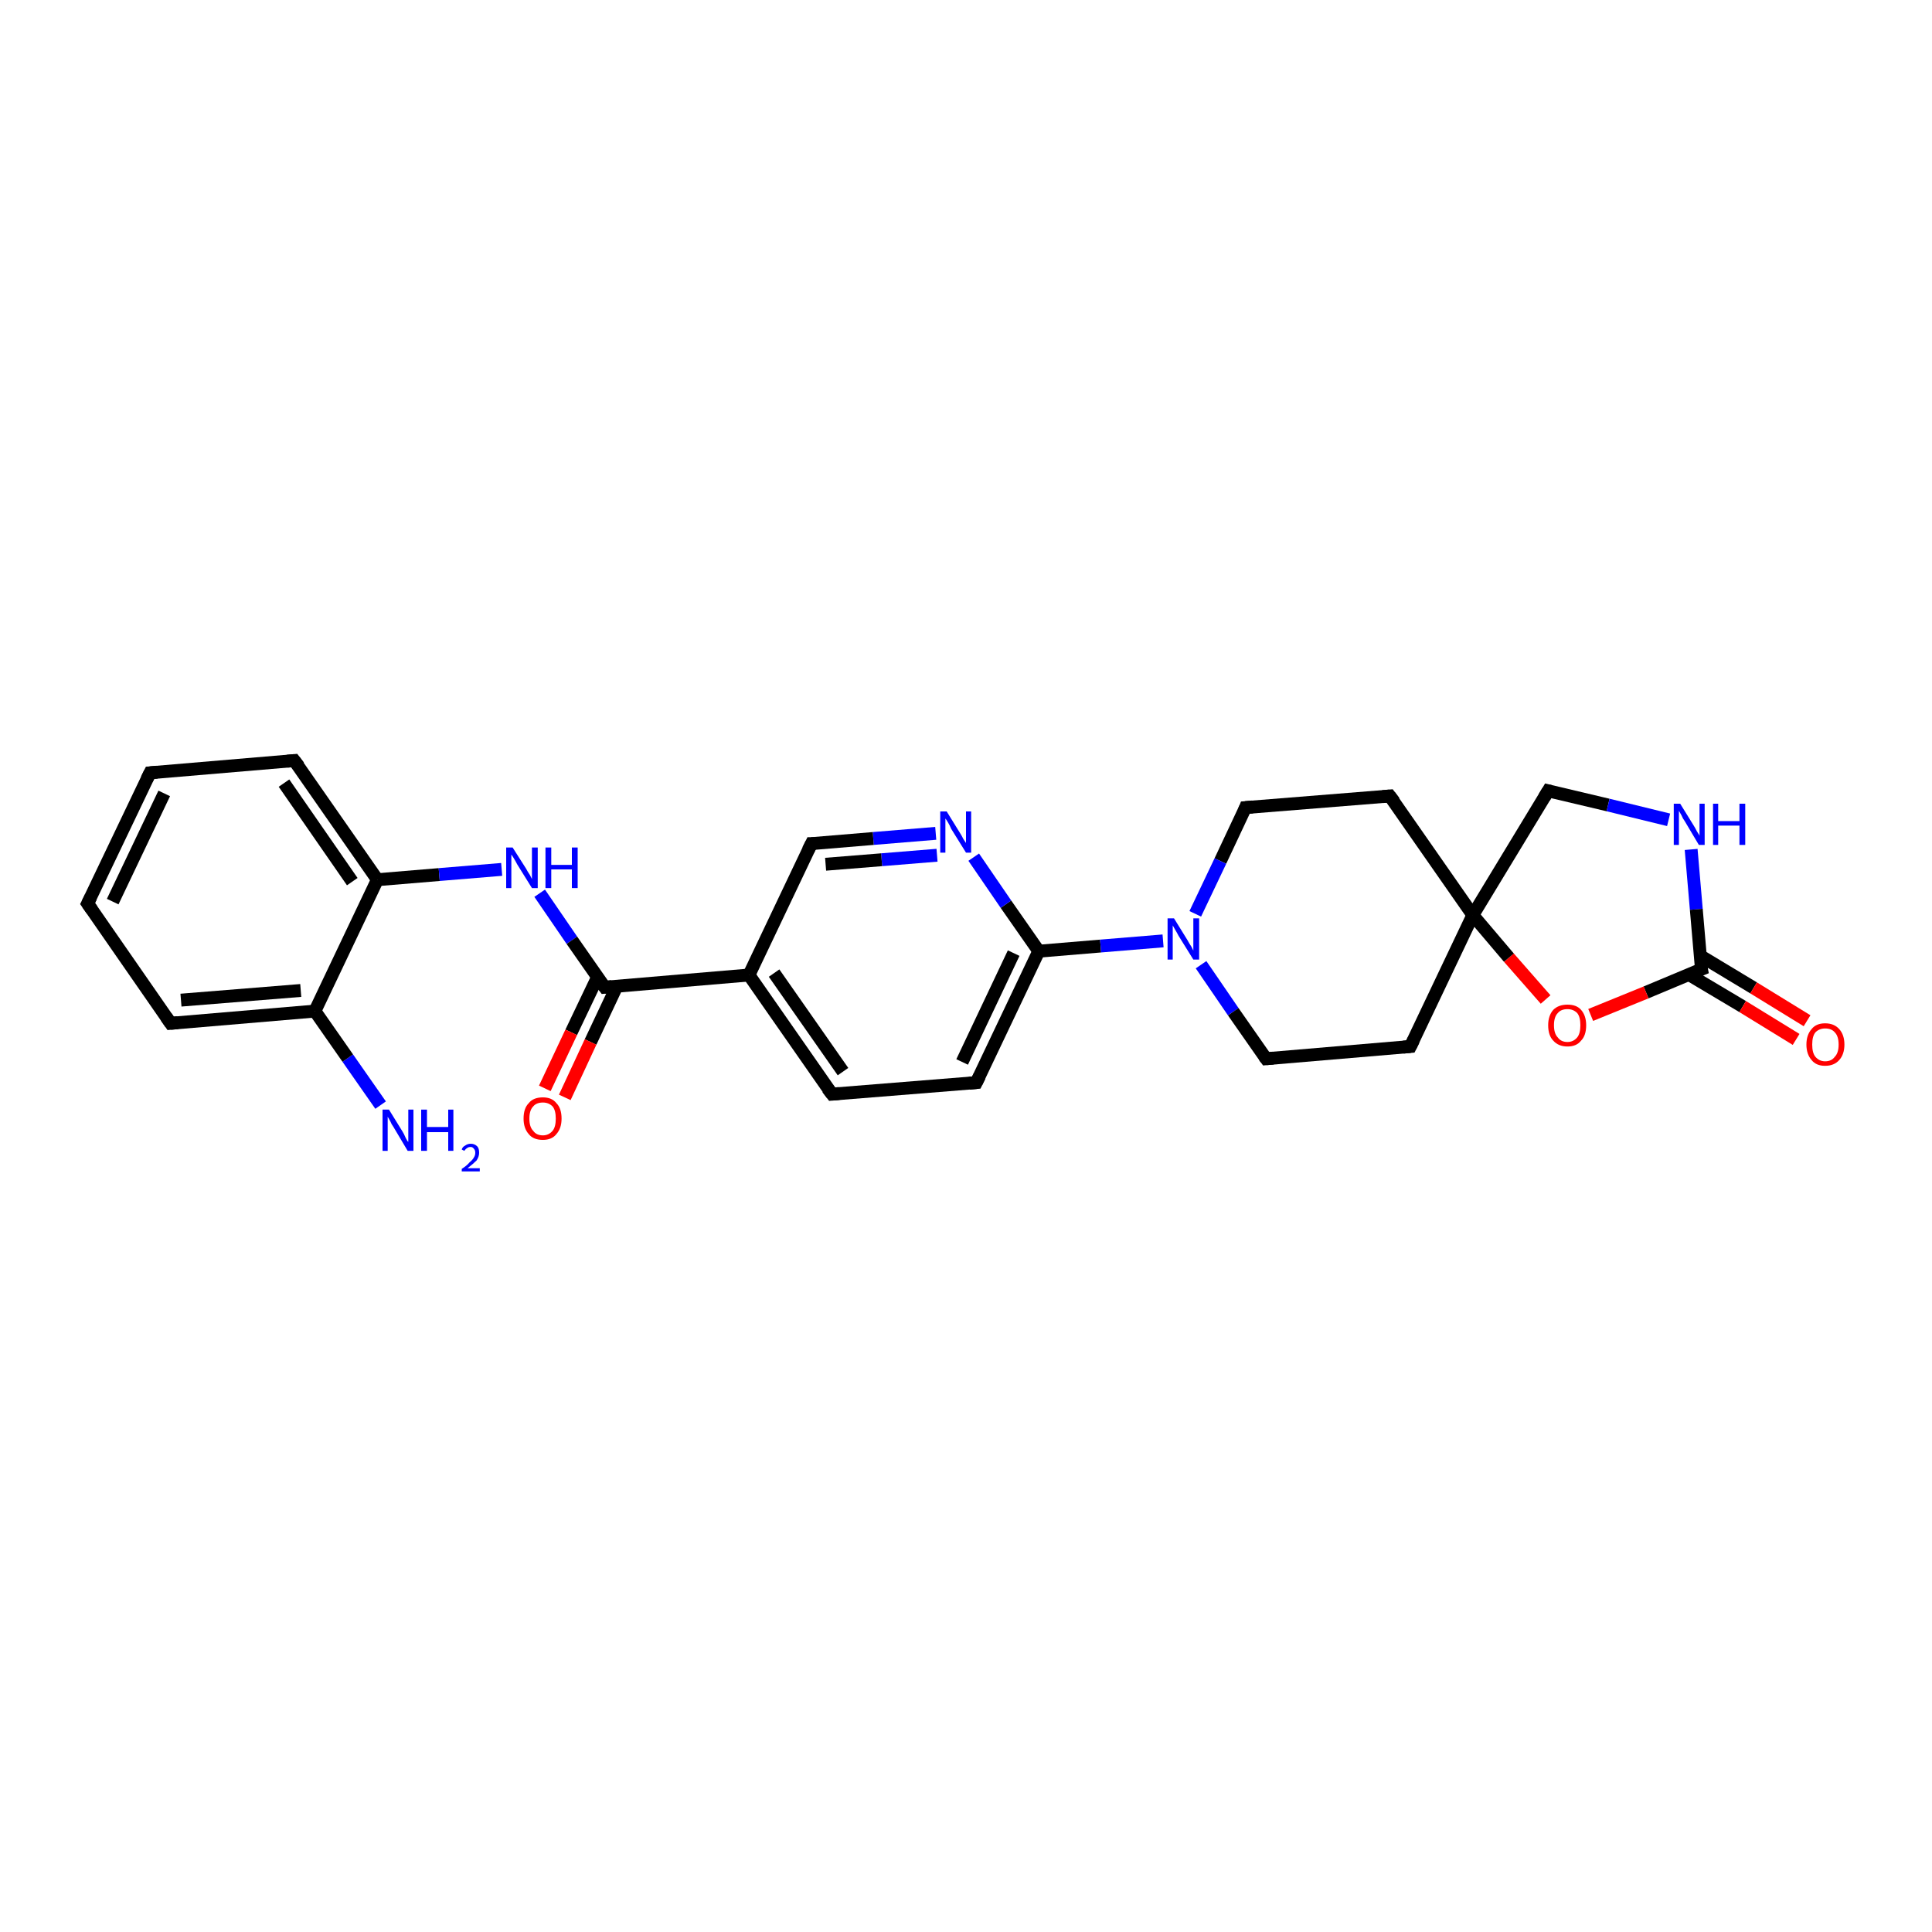 <?xml version='1.0' encoding='iso-8859-1'?>
<svg version='1.1' baseProfile='full'
              xmlns='http://www.w3.org/2000/svg'
                      xmlns:rdkit='http://www.rdkit.org/xml'
                      xmlns:xlink='http://www.w3.org/1999/xlink'
                  xml:space='preserve'
width='300px' height='300px' viewBox='0 0 300 300'>
<!-- END OF HEADER -->
<rect style='opacity:1.0;fill:#FFFFFF;stroke:none' width='300.0' height='300.0' x='0.0' y='0.0'> </rect>
<path class='bond-0 atom-0 atom-1' d='M 59.1,171.6 L 54.0,164.3' style='fill:none;fill-rule:evenodd;stroke:#0000FF;stroke-width:2.0px;stroke-linecap:butt;stroke-linejoin:miter;stroke-opacity:1' />
<path class='bond-0 atom-0 atom-1' d='M 54.0,164.3 L 48.9,157.0' style='fill:none;fill-rule:evenodd;stroke:#000000;stroke-width:2.0px;stroke-linecap:butt;stroke-linejoin:miter;stroke-opacity:1' />
<path class='bond-1 atom-1 atom-2' d='M 48.9,157.0 L 26.5,158.9' style='fill:none;fill-rule:evenodd;stroke:#000000;stroke-width:2.0px;stroke-linecap:butt;stroke-linejoin:miter;stroke-opacity:1' />
<path class='bond-1 atom-1 atom-2' d='M 46.7,153.8 L 28.1,155.3' style='fill:none;fill-rule:evenodd;stroke:#000000;stroke-width:2.0px;stroke-linecap:butt;stroke-linejoin:miter;stroke-opacity:1' />
<path class='bond-2 atom-2 atom-3' d='M 26.5,158.9 L 13.6,140.3' style='fill:none;fill-rule:evenodd;stroke:#000000;stroke-width:2.0px;stroke-linecap:butt;stroke-linejoin:miter;stroke-opacity:1' />
<path class='bond-3 atom-3 atom-4' d='M 13.6,140.3 L 23.3,120.0' style='fill:none;fill-rule:evenodd;stroke:#000000;stroke-width:2.0px;stroke-linecap:butt;stroke-linejoin:miter;stroke-opacity:1' />
<path class='bond-3 atom-3 atom-4' d='M 17.5,140.0 L 25.5,123.2' style='fill:none;fill-rule:evenodd;stroke:#000000;stroke-width:2.0px;stroke-linecap:butt;stroke-linejoin:miter;stroke-opacity:1' />
<path class='bond-4 atom-4 atom-5' d='M 23.3,120.0 L 45.7,118.1' style='fill:none;fill-rule:evenodd;stroke:#000000;stroke-width:2.0px;stroke-linecap:butt;stroke-linejoin:miter;stroke-opacity:1' />
<path class='bond-5 atom-5 atom-6' d='M 45.7,118.1 L 58.6,136.6' style='fill:none;fill-rule:evenodd;stroke:#000000;stroke-width:2.0px;stroke-linecap:butt;stroke-linejoin:miter;stroke-opacity:1' />
<path class='bond-5 atom-5 atom-6' d='M 44.1,121.6 L 54.7,136.9' style='fill:none;fill-rule:evenodd;stroke:#000000;stroke-width:2.0px;stroke-linecap:butt;stroke-linejoin:miter;stroke-opacity:1' />
<path class='bond-6 atom-6 atom-7' d='M 58.6,136.6 L 68.2,135.8' style='fill:none;fill-rule:evenodd;stroke:#000000;stroke-width:2.0px;stroke-linecap:butt;stroke-linejoin:miter;stroke-opacity:1' />
<path class='bond-6 atom-6 atom-7' d='M 68.2,135.8 L 77.9,135.0' style='fill:none;fill-rule:evenodd;stroke:#0000FF;stroke-width:2.0px;stroke-linecap:butt;stroke-linejoin:miter;stroke-opacity:1' />
<path class='bond-7 atom-7 atom-8' d='M 83.8,138.7 L 88.8,146.0' style='fill:none;fill-rule:evenodd;stroke:#0000FF;stroke-width:2.0px;stroke-linecap:butt;stroke-linejoin:miter;stroke-opacity:1' />
<path class='bond-7 atom-7 atom-8' d='M 88.8,146.0 L 93.9,153.3' style='fill:none;fill-rule:evenodd;stroke:#000000;stroke-width:2.0px;stroke-linecap:butt;stroke-linejoin:miter;stroke-opacity:1' />
<path class='bond-8 atom-8 atom-9' d='M 92.8,151.7 L 88.7,160.3' style='fill:none;fill-rule:evenodd;stroke:#000000;stroke-width:2.0px;stroke-linecap:butt;stroke-linejoin:miter;stroke-opacity:1' />
<path class='bond-8 atom-8 atom-9' d='M 88.7,160.3 L 84.6,169.0' style='fill:none;fill-rule:evenodd;stroke:#FF0000;stroke-width:2.0px;stroke-linecap:butt;stroke-linejoin:miter;stroke-opacity:1' />
<path class='bond-8 atom-8 atom-9' d='M 95.8,153.1 L 91.7,161.8' style='fill:none;fill-rule:evenodd;stroke:#000000;stroke-width:2.0px;stroke-linecap:butt;stroke-linejoin:miter;stroke-opacity:1' />
<path class='bond-8 atom-8 atom-9' d='M 91.7,161.8 L 87.7,170.4' style='fill:none;fill-rule:evenodd;stroke:#FF0000;stroke-width:2.0px;stroke-linecap:butt;stroke-linejoin:miter;stroke-opacity:1' />
<path class='bond-9 atom-8 atom-10' d='M 93.9,153.3 L 116.3,151.4' style='fill:none;fill-rule:evenodd;stroke:#000000;stroke-width:2.0px;stroke-linecap:butt;stroke-linejoin:miter;stroke-opacity:1' />
<path class='bond-10 atom-10 atom-11' d='M 116.3,151.4 L 129.2,169.9' style='fill:none;fill-rule:evenodd;stroke:#000000;stroke-width:2.0px;stroke-linecap:butt;stroke-linejoin:miter;stroke-opacity:1' />
<path class='bond-10 atom-10 atom-11' d='M 120.2,151.1 L 130.9,166.4' style='fill:none;fill-rule:evenodd;stroke:#000000;stroke-width:2.0px;stroke-linecap:butt;stroke-linejoin:miter;stroke-opacity:1' />
<path class='bond-11 atom-11 atom-12' d='M 129.2,169.9 L 151.6,168.1' style='fill:none;fill-rule:evenodd;stroke:#000000;stroke-width:2.0px;stroke-linecap:butt;stroke-linejoin:miter;stroke-opacity:1' />
<path class='bond-12 atom-12 atom-13' d='M 151.6,168.1 L 161.3,147.7' style='fill:none;fill-rule:evenodd;stroke:#000000;stroke-width:2.0px;stroke-linecap:butt;stroke-linejoin:miter;stroke-opacity:1' />
<path class='bond-12 atom-12 atom-13' d='M 149.4,164.9 L 157.4,148.0' style='fill:none;fill-rule:evenodd;stroke:#000000;stroke-width:2.0px;stroke-linecap:butt;stroke-linejoin:miter;stroke-opacity:1' />
<path class='bond-13 atom-13 atom-14' d='M 161.3,147.7 L 156.2,140.4' style='fill:none;fill-rule:evenodd;stroke:#000000;stroke-width:2.0px;stroke-linecap:butt;stroke-linejoin:miter;stroke-opacity:1' />
<path class='bond-13 atom-13 atom-14' d='M 156.2,140.4 L 151.2,133.1' style='fill:none;fill-rule:evenodd;stroke:#0000FF;stroke-width:2.0px;stroke-linecap:butt;stroke-linejoin:miter;stroke-opacity:1' />
<path class='bond-14 atom-14 atom-15' d='M 145.3,129.4 L 135.6,130.2' style='fill:none;fill-rule:evenodd;stroke:#0000FF;stroke-width:2.0px;stroke-linecap:butt;stroke-linejoin:miter;stroke-opacity:1' />
<path class='bond-14 atom-14 atom-15' d='M 135.6,130.2 L 126.0,131.0' style='fill:none;fill-rule:evenodd;stroke:#000000;stroke-width:2.0px;stroke-linecap:butt;stroke-linejoin:miter;stroke-opacity:1' />
<path class='bond-14 atom-14 atom-15' d='M 145.5,132.8 L 136.9,133.5' style='fill:none;fill-rule:evenodd;stroke:#0000FF;stroke-width:2.0px;stroke-linecap:butt;stroke-linejoin:miter;stroke-opacity:1' />
<path class='bond-14 atom-14 atom-15' d='M 136.9,133.5 L 128.2,134.2' style='fill:none;fill-rule:evenodd;stroke:#000000;stroke-width:2.0px;stroke-linecap:butt;stroke-linejoin:miter;stroke-opacity:1' />
<path class='bond-15 atom-13 atom-16' d='M 161.3,147.7 L 170.9,146.9' style='fill:none;fill-rule:evenodd;stroke:#000000;stroke-width:2.0px;stroke-linecap:butt;stroke-linejoin:miter;stroke-opacity:1' />
<path class='bond-15 atom-13 atom-16' d='M 170.9,146.9 L 180.6,146.1' style='fill:none;fill-rule:evenodd;stroke:#0000FF;stroke-width:2.0px;stroke-linecap:butt;stroke-linejoin:miter;stroke-opacity:1' />
<path class='bond-16 atom-16 atom-17' d='M 186.5,149.8 L 191.5,157.1' style='fill:none;fill-rule:evenodd;stroke:#0000FF;stroke-width:2.0px;stroke-linecap:butt;stroke-linejoin:miter;stroke-opacity:1' />
<path class='bond-16 atom-16 atom-17' d='M 191.5,157.1 L 196.6,164.4' style='fill:none;fill-rule:evenodd;stroke:#000000;stroke-width:2.0px;stroke-linecap:butt;stroke-linejoin:miter;stroke-opacity:1' />
<path class='bond-17 atom-17 atom-18' d='M 196.6,164.4 L 219.0,162.5' style='fill:none;fill-rule:evenodd;stroke:#000000;stroke-width:2.0px;stroke-linecap:butt;stroke-linejoin:miter;stroke-opacity:1' />
<path class='bond-18 atom-18 atom-19' d='M 219.0,162.5 L 228.7,142.1' style='fill:none;fill-rule:evenodd;stroke:#000000;stroke-width:2.0px;stroke-linecap:butt;stroke-linejoin:miter;stroke-opacity:1' />
<path class='bond-19 atom-19 atom-20' d='M 228.7,142.1 L 240.4,122.8' style='fill:none;fill-rule:evenodd;stroke:#000000;stroke-width:2.0px;stroke-linecap:butt;stroke-linejoin:miter;stroke-opacity:1' />
<path class='bond-20 atom-20 atom-21' d='M 240.4,122.8 L 249.7,125.0' style='fill:none;fill-rule:evenodd;stroke:#000000;stroke-width:2.0px;stroke-linecap:butt;stroke-linejoin:miter;stroke-opacity:1' />
<path class='bond-20 atom-20 atom-21' d='M 249.7,125.0 L 259.1,127.3' style='fill:none;fill-rule:evenodd;stroke:#0000FF;stroke-width:2.0px;stroke-linecap:butt;stroke-linejoin:miter;stroke-opacity:1' />
<path class='bond-21 atom-21 atom-22' d='M 262.6,131.9 L 263.4,141.2' style='fill:none;fill-rule:evenodd;stroke:#0000FF;stroke-width:2.0px;stroke-linecap:butt;stroke-linejoin:miter;stroke-opacity:1' />
<path class='bond-21 atom-21 atom-22' d='M 263.4,141.2 L 264.2,150.5' style='fill:none;fill-rule:evenodd;stroke:#000000;stroke-width:2.0px;stroke-linecap:butt;stroke-linejoin:miter;stroke-opacity:1' />
<path class='bond-22 atom-22 atom-23' d='M 262.2,151.3 L 270.6,156.3' style='fill:none;fill-rule:evenodd;stroke:#000000;stroke-width:2.0px;stroke-linecap:butt;stroke-linejoin:miter;stroke-opacity:1' />
<path class='bond-22 atom-22 atom-23' d='M 270.6,156.3 L 278.9,161.4' style='fill:none;fill-rule:evenodd;stroke:#FF0000;stroke-width:2.0px;stroke-linecap:butt;stroke-linejoin:miter;stroke-opacity:1' />
<path class='bond-22 atom-22 atom-23' d='M 264.0,148.4 L 272.3,153.4' style='fill:none;fill-rule:evenodd;stroke:#000000;stroke-width:2.0px;stroke-linecap:butt;stroke-linejoin:miter;stroke-opacity:1' />
<path class='bond-22 atom-22 atom-23' d='M 272.3,153.4 L 280.6,158.5' style='fill:none;fill-rule:evenodd;stroke:#FF0000;stroke-width:2.0px;stroke-linecap:butt;stroke-linejoin:miter;stroke-opacity:1' />
<path class='bond-23 atom-22 atom-24' d='M 264.2,150.5 L 255.6,154.1' style='fill:none;fill-rule:evenodd;stroke:#000000;stroke-width:2.0px;stroke-linecap:butt;stroke-linejoin:miter;stroke-opacity:1' />
<path class='bond-23 atom-22 atom-24' d='M 255.6,154.1 L 247.0,157.6' style='fill:none;fill-rule:evenodd;stroke:#FF0000;stroke-width:2.0px;stroke-linecap:butt;stroke-linejoin:miter;stroke-opacity:1' />
<path class='bond-24 atom-19 atom-25' d='M 228.7,142.1 L 215.8,123.6' style='fill:none;fill-rule:evenodd;stroke:#000000;stroke-width:2.0px;stroke-linecap:butt;stroke-linejoin:miter;stroke-opacity:1' />
<path class='bond-25 atom-25 atom-26' d='M 215.8,123.6 L 193.4,125.4' style='fill:none;fill-rule:evenodd;stroke:#000000;stroke-width:2.0px;stroke-linecap:butt;stroke-linejoin:miter;stroke-opacity:1' />
<path class='bond-26 atom-6 atom-1' d='M 58.6,136.6 L 48.9,157.0' style='fill:none;fill-rule:evenodd;stroke:#000000;stroke-width:2.0px;stroke-linecap:butt;stroke-linejoin:miter;stroke-opacity:1' />
<path class='bond-27 atom-15 atom-10' d='M 126.0,131.0 L 116.3,151.4' style='fill:none;fill-rule:evenodd;stroke:#000000;stroke-width:2.0px;stroke-linecap:butt;stroke-linejoin:miter;stroke-opacity:1' />
<path class='bond-28 atom-26 atom-16' d='M 193.4,125.4 L 189.5,133.7' style='fill:none;fill-rule:evenodd;stroke:#000000;stroke-width:2.0px;stroke-linecap:butt;stroke-linejoin:miter;stroke-opacity:1' />
<path class='bond-28 atom-26 atom-16' d='M 189.5,133.7 L 185.6,141.9' style='fill:none;fill-rule:evenodd;stroke:#0000FF;stroke-width:2.0px;stroke-linecap:butt;stroke-linejoin:miter;stroke-opacity:1' />
<path class='bond-29 atom-24 atom-19' d='M 240.0,155.2 L 234.3,148.7' style='fill:none;fill-rule:evenodd;stroke:#FF0000;stroke-width:2.0px;stroke-linecap:butt;stroke-linejoin:miter;stroke-opacity:1' />
<path class='bond-29 atom-24 atom-19' d='M 234.3,148.7 L 228.7,142.1' style='fill:none;fill-rule:evenodd;stroke:#000000;stroke-width:2.0px;stroke-linecap:butt;stroke-linejoin:miter;stroke-opacity:1' />
<path d='M 27.6,158.8 L 26.5,158.9 L 25.8,157.9' style='fill:none;stroke:#000000;stroke-width:2.0px;stroke-linecap:butt;stroke-linejoin:miter;stroke-opacity:1;' />
<path d='M 14.3,141.3 L 13.6,140.3 L 14.1,139.3' style='fill:none;stroke:#000000;stroke-width:2.0px;stroke-linecap:butt;stroke-linejoin:miter;stroke-opacity:1;' />
<path d='M 22.8,121.0 L 23.3,120.0 L 24.4,119.9' style='fill:none;stroke:#000000;stroke-width:2.0px;stroke-linecap:butt;stroke-linejoin:miter;stroke-opacity:1;' />
<path d='M 44.6,118.2 L 45.7,118.1 L 46.4,119.0' style='fill:none;stroke:#000000;stroke-width:2.0px;stroke-linecap:butt;stroke-linejoin:miter;stroke-opacity:1;' />
<path d='M 93.6,152.9 L 93.9,153.3 L 95.0,153.2' style='fill:none;stroke:#000000;stroke-width:2.0px;stroke-linecap:butt;stroke-linejoin:miter;stroke-opacity:1;' />
<path d='M 128.5,169.0 L 129.2,169.9 L 130.3,169.8' style='fill:none;stroke:#000000;stroke-width:2.0px;stroke-linecap:butt;stroke-linejoin:miter;stroke-opacity:1;' />
<path d='M 150.5,168.2 L 151.6,168.1 L 152.1,167.1' style='fill:none;stroke:#000000;stroke-width:2.0px;stroke-linecap:butt;stroke-linejoin:miter;stroke-opacity:1;' />
<path d='M 126.4,131.0 L 126.0,131.0 L 125.5,132.0' style='fill:none;stroke:#000000;stroke-width:2.0px;stroke-linecap:butt;stroke-linejoin:miter;stroke-opacity:1;' />
<path d='M 196.3,164.0 L 196.6,164.4 L 197.7,164.3' style='fill:none;stroke:#000000;stroke-width:2.0px;stroke-linecap:butt;stroke-linejoin:miter;stroke-opacity:1;' />
<path d='M 217.9,162.6 L 219.0,162.5 L 219.5,161.5' style='fill:none;stroke:#000000;stroke-width:2.0px;stroke-linecap:butt;stroke-linejoin:miter;stroke-opacity:1;' />
<path d='M 239.8,123.8 L 240.4,122.8 L 240.8,122.9' style='fill:none;stroke:#000000;stroke-width:2.0px;stroke-linecap:butt;stroke-linejoin:miter;stroke-opacity:1;' />
<path d='M 264.1,150.0 L 264.2,150.5 L 263.7,150.7' style='fill:none;stroke:#000000;stroke-width:2.0px;stroke-linecap:butt;stroke-linejoin:miter;stroke-opacity:1;' />
<path d='M 216.5,124.5 L 215.8,123.6 L 214.7,123.7' style='fill:none;stroke:#000000;stroke-width:2.0px;stroke-linecap:butt;stroke-linejoin:miter;stroke-opacity:1;' />
<path d='M 194.5,125.3 L 193.4,125.4 L 193.2,125.9' style='fill:none;stroke:#000000;stroke-width:2.0px;stroke-linecap:butt;stroke-linejoin:miter;stroke-opacity:1;' />
<path class='atom-0' d='M 60.4 172.3
L 62.5 175.7
Q 62.7 176.0, 63.0 176.7
Q 63.3 177.3, 63.4 177.3
L 63.4 172.3
L 64.2 172.3
L 64.2 178.7
L 63.3 178.7
L 61.1 175.0
Q 60.8 174.6, 60.6 174.1
Q 60.3 173.6, 60.2 173.4
L 60.2 178.7
L 59.4 178.7
L 59.4 172.3
L 60.4 172.3
' fill='#0000FF'/>
<path class='atom-0' d='M 65.4 172.3
L 66.3 172.3
L 66.3 175.0
L 69.6 175.0
L 69.6 172.3
L 70.4 172.3
L 70.4 178.7
L 69.6 178.7
L 69.6 175.8
L 66.3 175.8
L 66.3 178.7
L 65.4 178.7
L 65.4 172.3
' fill='#0000FF'/>
<path class='atom-0' d='M 71.7 178.5
Q 71.8 178.1, 72.2 177.9
Q 72.6 177.6, 73.1 177.6
Q 73.7 177.6, 74.1 178.0
Q 74.4 178.3, 74.4 179.0
Q 74.4 179.6, 74.0 180.2
Q 73.5 180.7, 72.6 181.4
L 74.5 181.4
L 74.5 181.9
L 71.7 181.9
L 71.7 181.5
Q 72.5 181.0, 72.9 180.5
Q 73.4 180.1, 73.6 179.7
Q 73.8 179.4, 73.8 179.0
Q 73.8 178.6, 73.6 178.4
Q 73.4 178.1, 73.1 178.1
Q 72.7 178.1, 72.5 178.3
Q 72.3 178.4, 72.1 178.7
L 71.7 178.5
' fill='#0000FF'/>
<path class='atom-7' d='M 79.6 131.6
L 81.7 134.9
Q 81.9 135.3, 82.3 135.9
Q 82.6 136.5, 82.6 136.5
L 82.6 131.6
L 83.5 131.6
L 83.5 137.9
L 82.6 137.9
L 80.3 134.2
Q 80.1 133.8, 79.8 133.3
Q 79.5 132.8, 79.4 132.7
L 79.4 137.9
L 78.6 137.9
L 78.6 131.6
L 79.6 131.6
' fill='#0000FF'/>
<path class='atom-7' d='M 84.7 131.6
L 85.6 131.6
L 85.6 134.3
L 88.8 134.3
L 88.8 131.6
L 89.7 131.6
L 89.7 137.9
L 88.8 137.9
L 88.8 135.0
L 85.6 135.0
L 85.6 137.9
L 84.7 137.9
L 84.7 131.6
' fill='#0000FF'/>
<path class='atom-9' d='M 81.3 173.7
Q 81.3 172.1, 82.1 171.3
Q 82.8 170.4, 84.3 170.4
Q 85.7 170.4, 86.4 171.3
Q 87.2 172.1, 87.2 173.7
Q 87.2 175.2, 86.4 176.1
Q 85.7 177.0, 84.3 177.0
Q 82.8 177.0, 82.1 176.1
Q 81.3 175.2, 81.3 173.7
M 84.3 176.3
Q 85.2 176.3, 85.8 175.6
Q 86.3 175.0, 86.3 173.7
Q 86.3 172.4, 85.8 171.8
Q 85.2 171.2, 84.3 171.2
Q 83.3 171.2, 82.8 171.8
Q 82.2 172.4, 82.2 173.7
Q 82.2 175.0, 82.8 175.6
Q 83.3 176.3, 84.3 176.3
' fill='#FF0000'/>
<path class='atom-14' d='M 147.0 126.0
L 149.1 129.4
Q 149.3 129.7, 149.6 130.3
Q 150.0 130.9, 150.0 130.9
L 150.0 126.0
L 150.8 126.0
L 150.8 132.4
L 150.0 132.4
L 147.7 128.7
Q 147.5 128.2, 147.2 127.7
Q 146.9 127.2, 146.8 127.1
L 146.8 132.4
L 146.0 132.4
L 146.0 126.0
L 147.0 126.0
' fill='#0000FF'/>
<path class='atom-16' d='M 182.3 142.6
L 184.4 146.0
Q 184.6 146.4, 185.0 147.0
Q 185.3 147.6, 185.3 147.6
L 185.3 142.6
L 186.2 142.6
L 186.2 149.0
L 185.3 149.0
L 183.0 145.3
Q 182.8 144.9, 182.5 144.4
Q 182.2 143.9, 182.1 143.7
L 182.1 149.0
L 181.3 149.0
L 181.3 142.6
L 182.3 142.6
' fill='#0000FF'/>
<path class='atom-21' d='M 260.9 124.8
L 263.0 128.2
Q 263.2 128.5, 263.5 129.1
Q 263.9 129.7, 263.9 129.8
L 263.9 124.8
L 264.7 124.8
L 264.7 131.2
L 263.8 131.2
L 261.6 127.5
Q 261.3 127.1, 261.1 126.6
Q 260.8 126.1, 260.7 125.9
L 260.7 131.2
L 259.9 131.2
L 259.9 124.8
L 260.9 124.8
' fill='#0000FF'/>
<path class='atom-21' d='M 266.0 124.8
L 266.8 124.8
L 266.8 127.5
L 270.1 127.5
L 270.1 124.8
L 271.0 124.8
L 271.0 131.2
L 270.1 131.2
L 270.1 128.2
L 266.8 128.2
L 266.8 131.2
L 266.0 131.2
L 266.0 124.8
' fill='#0000FF'/>
<path class='atom-23' d='M 280.5 162.2
Q 280.5 160.7, 281.3 159.8
Q 282.0 158.9, 283.4 158.9
Q 284.8 158.9, 285.6 159.8
Q 286.4 160.7, 286.4 162.2
Q 286.4 163.7, 285.6 164.6
Q 284.8 165.5, 283.4 165.5
Q 282.0 165.5, 281.3 164.6
Q 280.5 163.7, 280.5 162.2
M 283.4 164.8
Q 284.4 164.8, 284.9 164.1
Q 285.5 163.5, 285.5 162.2
Q 285.5 160.9, 284.9 160.3
Q 284.4 159.7, 283.4 159.7
Q 282.5 159.7, 281.9 160.3
Q 281.4 160.9, 281.4 162.2
Q 281.4 163.5, 281.9 164.1
Q 282.5 164.8, 283.4 164.8
' fill='#FF0000'/>
<path class='atom-24' d='M 240.4 159.2
Q 240.4 157.7, 241.2 156.8
Q 242.0 156.0, 243.4 156.0
Q 244.8 156.0, 245.5 156.8
Q 246.3 157.7, 246.3 159.2
Q 246.3 160.8, 245.5 161.6
Q 244.8 162.5, 243.4 162.5
Q 242.0 162.5, 241.2 161.6
Q 240.4 160.8, 240.4 159.2
M 243.4 161.8
Q 244.3 161.8, 244.9 161.1
Q 245.4 160.5, 245.4 159.2
Q 245.4 157.9, 244.9 157.3
Q 244.3 156.7, 243.4 156.7
Q 242.4 156.7, 241.9 157.3
Q 241.3 157.9, 241.3 159.2
Q 241.3 160.5, 241.9 161.1
Q 242.4 161.8, 243.4 161.8
' fill='#FF0000'/>
</svg>

